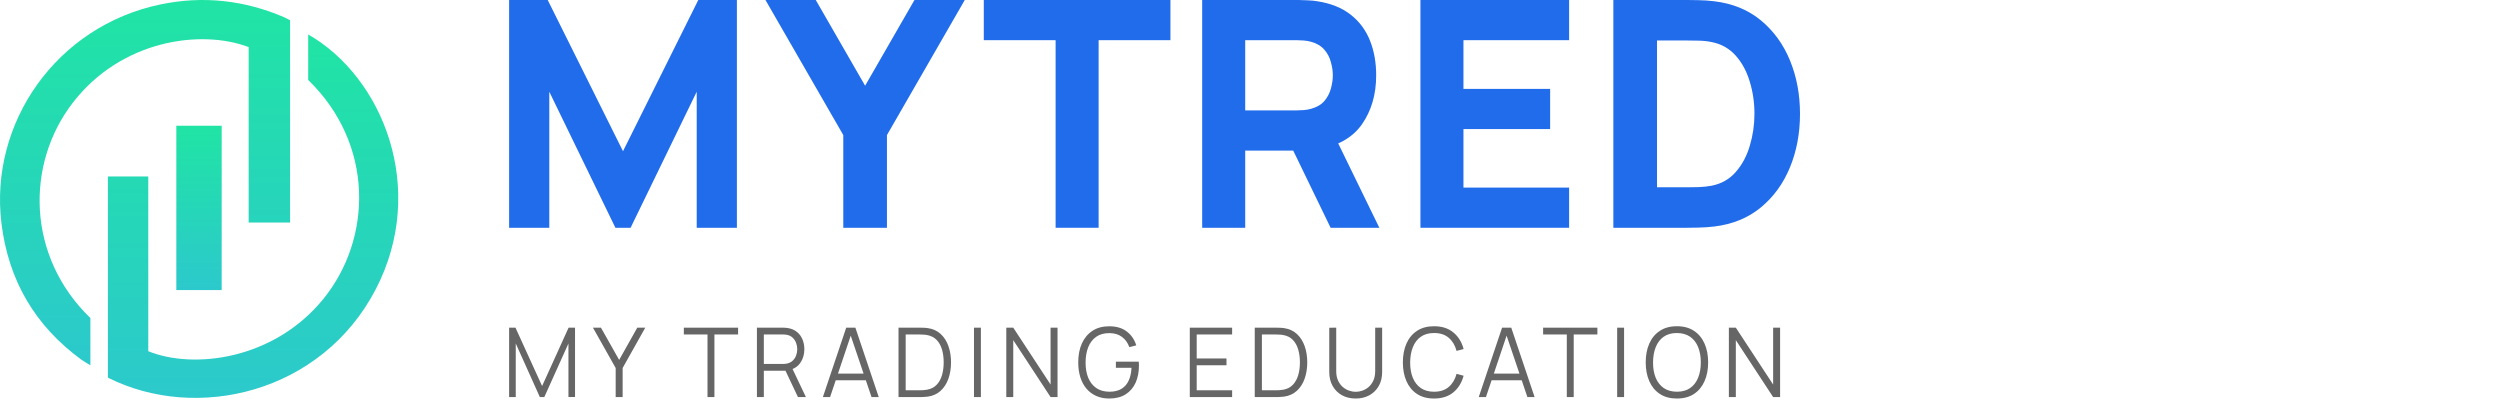 <?xml version="1.0" encoding="UTF-8"?> <svg xmlns="http://www.w3.org/2000/svg" width="1500" height="240" viewBox="0 0 1500 240" fill="none"><g clip-path="url(#clip0_580_66)"><path d="M174.046 12.182C174.046 52.902 174.046 93.065 174.046 133.5C165.748 133.5 157.725 133.5 149.193 133.5C149.193 98.198 149.193 63.127 149.193 28.252C120.461 17.358 72.678 24.041 43.688 61.621C15.364 98.334 15.828 153.728 54.236 190.832C54.236 199.922 54.236 209.151 54.236 219.185C52.118 217.873 50.385 216.952 48.816 215.806C20.956 195.459 5.026 168.087 0.857 133.917C-6.445 74.056 33.547 15.659 96.474 2.617C121.925 -2.658 146.563 0.108 170.411 10.305C171.638 10.83 172.791 11.529 174.046 12.182Z" fill="url(#paint0_linear_580_66)"></path><path d="M184.915 20.682C229.722 46.252 256.744 113.366 225.441 173.573C193.089 235.796 118.093 253.44 64.739 226.593C64.739 186.57 64.739 146.406 64.739 105.872C72.603 105.872 80.448 105.872 88.966 105.872C88.966 140.925 88.966 175.967 88.966 210.733C116.395 221.817 164.32 215.75 193.924 179.473C223.376 143.383 224.761 86.589 184.915 47.982C184.915 39.09 184.915 30.141 184.915 20.682Z" fill="url(#paint1_linear_580_66)"></path><path d="M105.792 75.441C114.905 75.441 123.78 75.441 133.008 75.441C133.008 108.267 133.008 140.934 133.008 174.051C123.973 174.051 115.131 174.051 105.792 174.051C105.792 141.252 105.792 108.483 105.792 75.441Z" fill="url(#paint2_linear_580_66)"></path><path d="M305.47 136.661V0H328.627L373.801 90.728L418.975 0H442.131V136.661H418.026V55.044L378.356 136.661H369.245L329.576 55.044V136.661H305.47Z" fill="url(#paint3_linear_580_66)"></path><path d="M505.973 136.661V81.047L459.28 0H489.46L519.069 51.438L548.679 0H578.859L532.166 81.047V136.661H505.973Z" fill="url(#paint4_linear_580_66)"></path><path d="M633.363 136.661V24.105H590.277V0H702.263V24.105H659.176V136.661H633.363Z" fill="url(#paint5_linear_580_66)"></path><path d="M721.31 136.661V0H779.011C780.34 0 782.111 0.063 784.326 0.19C786.603 0.253 788.628 0.443 790.4 0.759C798.561 2.025 805.236 4.714 810.424 8.826C815.676 12.938 819.535 18.127 822.002 24.39C824.47 30.59 825.704 37.519 825.704 45.174C825.704 56.626 822.857 66.432 817.162 74.594C811.468 82.692 802.547 87.691 790.4 89.589L779.011 90.348H747.124V136.661H721.31ZM798.371 136.661L771.419 81.047L797.992 75.923L827.602 136.661H798.371ZM747.124 66.243H777.872C779.201 66.243 780.656 66.179 782.238 66.053C783.82 65.926 785.275 65.673 786.603 65.293C790.083 64.344 792.772 62.763 794.67 60.548C796.568 58.271 797.865 55.772 798.561 53.051C799.321 50.267 799.7 47.642 799.7 45.174C799.7 42.706 799.321 40.112 798.561 37.392C797.865 34.608 796.568 32.109 794.67 29.895C792.772 27.617 790.083 26.003 786.603 25.055C785.275 24.675 783.82 24.422 782.238 24.295C780.656 24.169 779.201 24.105 777.872 24.105H747.124V66.243Z" fill="url(#paint6_linear_580_66)"></path><path d="M852.262 136.661V0H941.471V24.105H878.075V53.336H930.083V77.441H878.075V112.555H941.471V136.661H852.262Z" fill="url(#paint7_linear_580_66)"></path><path d="M968.014 136.661V0H1012.24C1013.31 0 1015.53 0.032 1018.88 0.095C1022.24 0.158 1025.46 0.38 1028.56 0.759C1039.57 2.088 1048.9 5.916 1056.56 12.242C1064.21 18.569 1070.04 26.605 1074.02 36.348C1078.01 46.091 1080 56.752 1080 68.33C1080 79.909 1078.01 90.569 1074.02 100.313C1070.04 110.056 1064.21 118.091 1056.56 124.418C1048.9 130.745 1039.57 134.573 1028.56 135.902C1025.46 136.281 1022.24 136.503 1018.88 136.566C1015.53 136.629 1013.31 136.661 1012.24 136.661H968.014ZM994.207 112.366H1012.24C1013.95 112.366 1016.26 112.334 1019.17 112.271C1022.08 112.144 1024.7 111.859 1027.04 111.417C1032.99 110.214 1037.83 107.431 1041.56 103.065C1045.36 98.7 1048.14 93.448 1049.92 87.311C1051.75 81.174 1052.67 74.847 1052.67 68.33C1052.67 61.497 1051.72 55.012 1049.82 48.875C1047.99 42.738 1045.17 37.55 1041.37 33.311C1037.58 29.072 1032.8 26.383 1027.04 25.244C1024.7 24.738 1022.08 24.453 1019.17 24.39C1016.26 24.327 1013.95 24.295 1012.24 24.295H994.207V112.366Z" fill="url(#paint8_linear_580_66)"></path><path d="M1037.32 238.243V196.604H1041.5L1063.88 230.725V196.604H1068.06V238.243H1063.88L1041.5 204.093V238.243H1037.32Z" fill="black" fill-opacity="0.6"></path><path d="M1006.14 239.112C1002.1 239.112 998.682 238.196 995.897 236.365C993.111 234.514 991.003 231.96 989.573 228.702C988.142 225.445 987.427 221.685 987.427 217.425C987.427 213.165 988.142 209.406 989.573 206.148C991.003 202.89 993.111 200.346 995.897 198.514C998.682 196.664 1002.1 195.738 1006.14 195.738C1010.21 195.738 1013.63 196.664 1016.39 198.514C1019.18 200.346 1021.29 202.89 1022.72 206.148C1024.17 209.406 1024.89 213.165 1024.89 217.425C1024.89 221.685 1024.17 225.445 1022.72 228.702C1021.29 231.96 1019.18 234.514 1016.39 236.365C1013.63 238.196 1010.21 239.112 1006.14 239.112ZM1006.14 235.035C1009.33 235.035 1011.98 234.293 1014.11 232.808C1016.23 231.324 1017.82 229.261 1018.88 226.62C1019.95 223.96 1020.49 220.895 1020.49 217.425C1020.49 213.955 1019.95 210.9 1018.88 208.259C1017.82 205.618 1016.23 203.555 1014.11 202.071C1011.98 200.587 1009.33 199.835 1006.14 199.815C1002.96 199.815 1000.32 200.558 998.212 202.042C996.104 203.526 994.513 205.599 993.441 208.259C992.387 210.9 991.85 213.955 991.831 217.425C991.813 220.895 992.33 223.951 993.384 226.592C994.457 229.213 996.057 231.276 998.183 232.78C1000.31 234.264 1002.96 235.016 1006.14 235.035Z" fill="black" fill-opacity="0.6"></path><path d="M970.297 238.243V196.604H974.447V238.243H970.297Z" fill="black" fill-opacity="0.6"></path><path d="M940.079 238.243V200.681H925.878V196.604H958.429V200.681H944.229V238.243H940.079Z" fill="black" fill-opacity="0.6"></path><path d="M887.245 238.243L901.248 196.604H906.753L920.756 238.243H916.437L903.14 198.975H904.777L891.565 238.243H887.245ZM893.485 228.151V224.161H914.489V228.151H893.485Z" fill="black" fill-opacity="0.6"></path><path d="M860.438 239.112C856.391 239.112 852.975 238.196 850.189 236.365C847.404 234.514 845.296 231.96 843.866 228.702C842.435 225.445 841.72 221.685 841.72 217.425C841.72 213.165 842.435 209.406 843.866 206.148C845.296 202.89 847.404 200.346 850.189 198.514C852.975 196.664 856.391 195.738 860.438 195.738C865.162 195.738 869.02 196.982 872.012 199.468C875.005 201.936 877.056 205.252 878.167 209.415L873.932 210.543C873.066 207.247 871.514 204.635 869.274 202.707C867.034 200.779 864.089 199.815 860.438 199.815C857.257 199.815 854.612 200.558 852.504 202.042C850.397 203.526 848.806 205.599 847.733 208.259C846.679 210.9 846.134 213.955 846.096 217.425C846.077 220.895 846.595 223.951 847.649 226.592C848.721 229.232 850.321 231.305 852.448 232.808C854.594 234.293 857.257 235.035 860.438 235.035C864.089 235.035 867.034 234.071 869.274 232.143C871.514 230.196 873.066 227.584 873.932 224.307L878.167 225.435C877.056 229.599 875.005 232.924 872.012 235.411C869.02 237.878 865.162 239.112 860.438 239.112Z" fill="black" fill-opacity="0.6"></path><path d="M813.424 239.111C810.318 239.111 807.57 238.455 805.18 237.144C802.809 235.833 800.946 233.983 799.59 231.592C798.235 229.202 797.558 226.407 797.558 223.207V196.633L801.736 196.604V222.657C801.736 224.816 802.094 226.686 802.809 228.267C803.524 229.829 804.456 231.12 805.604 232.142C806.771 233.144 808.041 233.886 809.415 234.368C810.789 234.85 812.125 235.091 813.424 235.091C814.741 235.091 816.087 234.85 817.461 234.368C818.835 233.886 820.096 233.144 821.244 232.142C822.392 231.12 823.324 229.829 824.039 228.267C824.754 226.686 825.112 224.816 825.112 222.657V196.604H829.29V223.207C829.29 226.407 828.612 229.202 827.257 231.592C825.902 233.964 824.029 235.814 821.639 237.144C819.268 238.455 816.529 239.111 813.424 239.111Z" fill="black" fill-opacity="0.6"></path><path d="M752.847 238.243V196.604H765.184C765.617 196.604 766.351 196.614 767.386 196.633C768.44 196.652 769.447 196.73 770.407 196.864C773.493 197.308 776.072 198.484 778.142 200.392C780.212 202.301 781.765 204.73 782.8 207.679C783.835 210.628 784.353 213.877 784.353 217.424C784.353 220.971 783.835 224.219 782.8 227.168C781.765 230.118 780.212 232.547 778.142 234.455C776.072 236.364 773.493 237.539 770.407 237.983C769.466 238.099 768.459 238.176 767.386 238.214C766.313 238.233 765.579 238.243 765.184 238.243H752.847ZM757.138 234.166H765.184C765.956 234.166 766.784 234.147 767.668 234.108C768.572 234.05 769.343 233.954 769.983 233.819C772.355 233.395 774.265 232.412 775.714 230.87C777.182 229.327 778.255 227.4 778.933 225.086C779.61 222.754 779.949 220.2 779.949 217.424C779.949 214.628 779.61 212.065 778.933 209.732C778.255 207.4 777.182 205.472 775.714 203.949C774.246 202.426 772.336 201.452 769.983 201.028C769.343 200.893 768.562 200.807 767.64 200.768C766.737 200.71 765.918 200.681 765.184 200.681H757.138V234.166Z" fill="black" fill-opacity="0.6"></path><path d="M713.87 238.243V196.604H739.278V200.681H718.02V215.081H735.89V219.159H718.02V234.166H739.278V238.243H713.87Z" fill="black" fill-opacity="0.6"></path><path d="M665.494 239.112C662.633 239.112 660.055 238.601 657.759 237.58C655.463 236.558 653.505 235.102 651.887 233.213C650.287 231.324 649.063 229.049 648.216 226.389C647.37 223.71 646.946 220.722 646.946 217.425C646.946 213.069 647.68 209.271 649.148 206.032C650.635 202.775 652.762 200.249 655.528 198.456C658.295 196.664 661.617 195.767 665.494 195.767C669.823 195.767 673.342 196.808 676.053 198.89C678.782 200.953 680.683 203.729 681.755 207.218L677.577 208.259C676.693 205.714 675.234 203.681 673.201 202.158C671.187 200.635 668.675 199.873 665.663 199.873C662.483 199.854 659.838 200.587 657.73 202.071C655.623 203.536 654.032 205.599 652.959 208.259C651.905 210.9 651.369 213.955 651.35 217.425C651.331 220.895 651.849 223.951 652.903 226.592C653.976 229.213 655.575 231.276 657.702 232.78C659.829 234.264 662.483 235.016 665.663 235.035C668.581 235.035 670.99 234.457 672.891 233.3C674.792 232.143 676.231 230.486 677.21 228.327C678.208 226.167 678.772 223.613 678.904 220.664H669.531V217.02H683.252C683.308 217.464 683.336 217.936 683.336 218.437C683.355 218.919 683.365 219.266 683.365 219.478C683.365 223.237 682.706 226.601 681.388 229.57C680.071 232.519 678.085 234.852 675.431 236.568C672.797 238.264 669.484 239.112 665.494 239.112Z" fill="black" fill-opacity="0.6"></path><path d="M603.776 238.243V196.604H607.954L630.342 230.725V196.604H634.52V238.243H630.342L607.954 204.093V238.243H603.776Z" fill="black" fill-opacity="0.6"></path><path d="M584.387 238.243V196.604H588.537V238.243H584.387Z" fill="black" fill-opacity="0.6"></path><path d="M539.111 238.243V196.604H551.448C551.881 196.604 552.615 196.614 553.65 196.633C554.704 196.652 555.711 196.73 556.671 196.864C559.758 197.308 562.336 198.484 564.406 200.392C566.477 202.301 568.029 204.73 569.065 207.679C570.1 210.628 570.617 213.877 570.617 217.424C570.617 220.971 570.1 224.219 569.065 227.168C568.029 230.118 566.477 232.547 564.406 234.455C562.336 236.364 559.758 237.539 556.671 237.983C555.73 238.099 554.723 238.176 553.65 238.214C552.578 238.233 551.844 238.243 551.448 238.243H539.111ZM543.402 234.166H551.448C552.22 234.166 553.048 234.147 553.933 234.108C554.836 234.05 555.608 233.954 556.248 233.819C558.619 233.395 560.529 232.412 561.979 230.87C563.447 229.327 564.519 227.4 565.197 225.086C565.875 222.754 566.213 220.2 566.213 217.424C566.213 214.628 565.875 212.065 565.197 209.732C564.519 207.4 563.447 205.472 561.979 203.949C560.511 202.426 558.6 201.452 556.248 201.028C555.608 200.893 554.827 200.807 553.904 200.768C553.001 200.71 552.182 200.681 551.448 200.681H543.402V234.166Z" fill="black" fill-opacity="0.6"></path><path d="M493.727 238.243L507.73 196.604H513.235L527.238 238.243H522.918L509.621 198.975H511.259L498.047 238.243H493.727ZM499.966 228.151V224.161H520.971V228.151H499.966Z" fill="black" fill-opacity="0.6"></path><path d="M454.155 238.243V196.604H469.851C470.247 196.604 470.689 196.624 471.178 196.662C471.687 196.681 472.195 196.739 472.703 196.836C474.83 197.163 476.627 197.925 478.095 199.12C479.582 200.296 480.702 201.78 481.455 203.573C482.226 205.366 482.612 207.351 482.612 209.53C482.612 212.672 481.803 215.4 480.184 217.713C478.566 220.026 476.251 221.482 473.239 222.079L471.799 222.426H458.305V238.243H454.155ZM478.773 238.243L470.755 221.298L474.736 219.737L483.544 238.243H478.773ZM458.305 218.378H469.739C470.077 218.378 470.473 218.359 470.924 218.32C471.376 218.282 471.818 218.214 472.251 218.118C473.644 217.809 474.783 217.221 475.667 216.354C476.571 215.486 477.239 214.455 477.672 213.26C478.123 212.065 478.349 210.821 478.349 209.53C478.349 208.238 478.123 206.995 477.672 205.799C477.239 204.585 476.571 203.544 475.667 202.677C474.783 201.809 473.644 201.221 472.251 200.913C471.818 200.816 471.376 200.758 470.924 200.739C470.473 200.701 470.077 200.681 469.739 200.681H458.305V218.378Z" fill="black" fill-opacity="0.6"></path><path d="M424.502 238.243V200.681H410.301V196.604H442.852V200.681H428.652V238.243H424.502Z" fill="black" fill-opacity="0.6"></path><path d="M369.404 238.243V220.807L355.769 196.604H360.568L371.493 215.949L382.363 196.604H387.162L373.583 220.807V238.243H369.404Z" fill="black" fill-opacity="0.6"></path><path d="M305.47 238.243V196.604H309.281L325.26 231.621L341.155 196.604H345.022V238.214H341.07V206.089L326.587 238.243H323.905L309.451 206.089V238.243H305.47Z" fill="black" fill-opacity="0.6"></path></g><defs><linearGradient id="paint0_linear_580_66" x1="87.023" y1="0" x2="87.023" y2="219.185" gradientUnits="userSpaceOnUse"><stop stop-color="#20E4A4"></stop><stop offset="1" stop-color="#2CC9CC"></stop></linearGradient><linearGradient id="paint1_linear_580_66" x1="151.85" y1="20.682" x2="151.85" y2="238.741" gradientUnits="userSpaceOnUse"><stop stop-color="#20E4A4"></stop><stop offset="1" stop-color="#2CC9CC"></stop></linearGradient><linearGradient id="paint2_linear_580_66" x1="119.4" y1="75.441" x2="119.4" y2="174.051" gradientUnits="userSpaceOnUse"><stop stop-color="#20E4A4"></stop><stop offset="1" stop-color="#2CC9CC"></stop></linearGradient><linearGradient id="paint3_linear_580_66" x1="305.47" y1="136.424" x2="695.59" y2="523.797" gradientUnits="userSpaceOnUse"><stop stop-color="#206CEB"></stop></linearGradient><linearGradient id="paint4_linear_580_66" x1="305.47" y1="136.424" x2="695.59" y2="523.797" gradientUnits="userSpaceOnUse"><stop stop-color="#206CEB"></stop></linearGradient><linearGradient id="paint5_linear_580_66" x1="305.47" y1="136.424" x2="695.59" y2="523.797" gradientUnits="userSpaceOnUse"><stop stop-color="#206CEB"></stop></linearGradient><linearGradient id="paint6_linear_580_66" x1="305.47" y1="136.424" x2="695.59" y2="523.797" gradientUnits="userSpaceOnUse"><stop stop-color="#206CEB"></stop></linearGradient><linearGradient id="paint7_linear_580_66" x1="305.47" y1="136.424" x2="695.59" y2="523.797" gradientUnits="userSpaceOnUse"><stop stop-color="#206CEB"></stop></linearGradient><linearGradient id="paint8_linear_580_66" x1="305.47" y1="136.424" x2="695.59" y2="523.797" gradientUnits="userSpaceOnUse"><stop stop-color="#206CEB"></stop></linearGradient><clipPath id="clip0_580_66"><rect width="1500" height="239.11" fill="white"></rect></clipPath></defs></svg> 